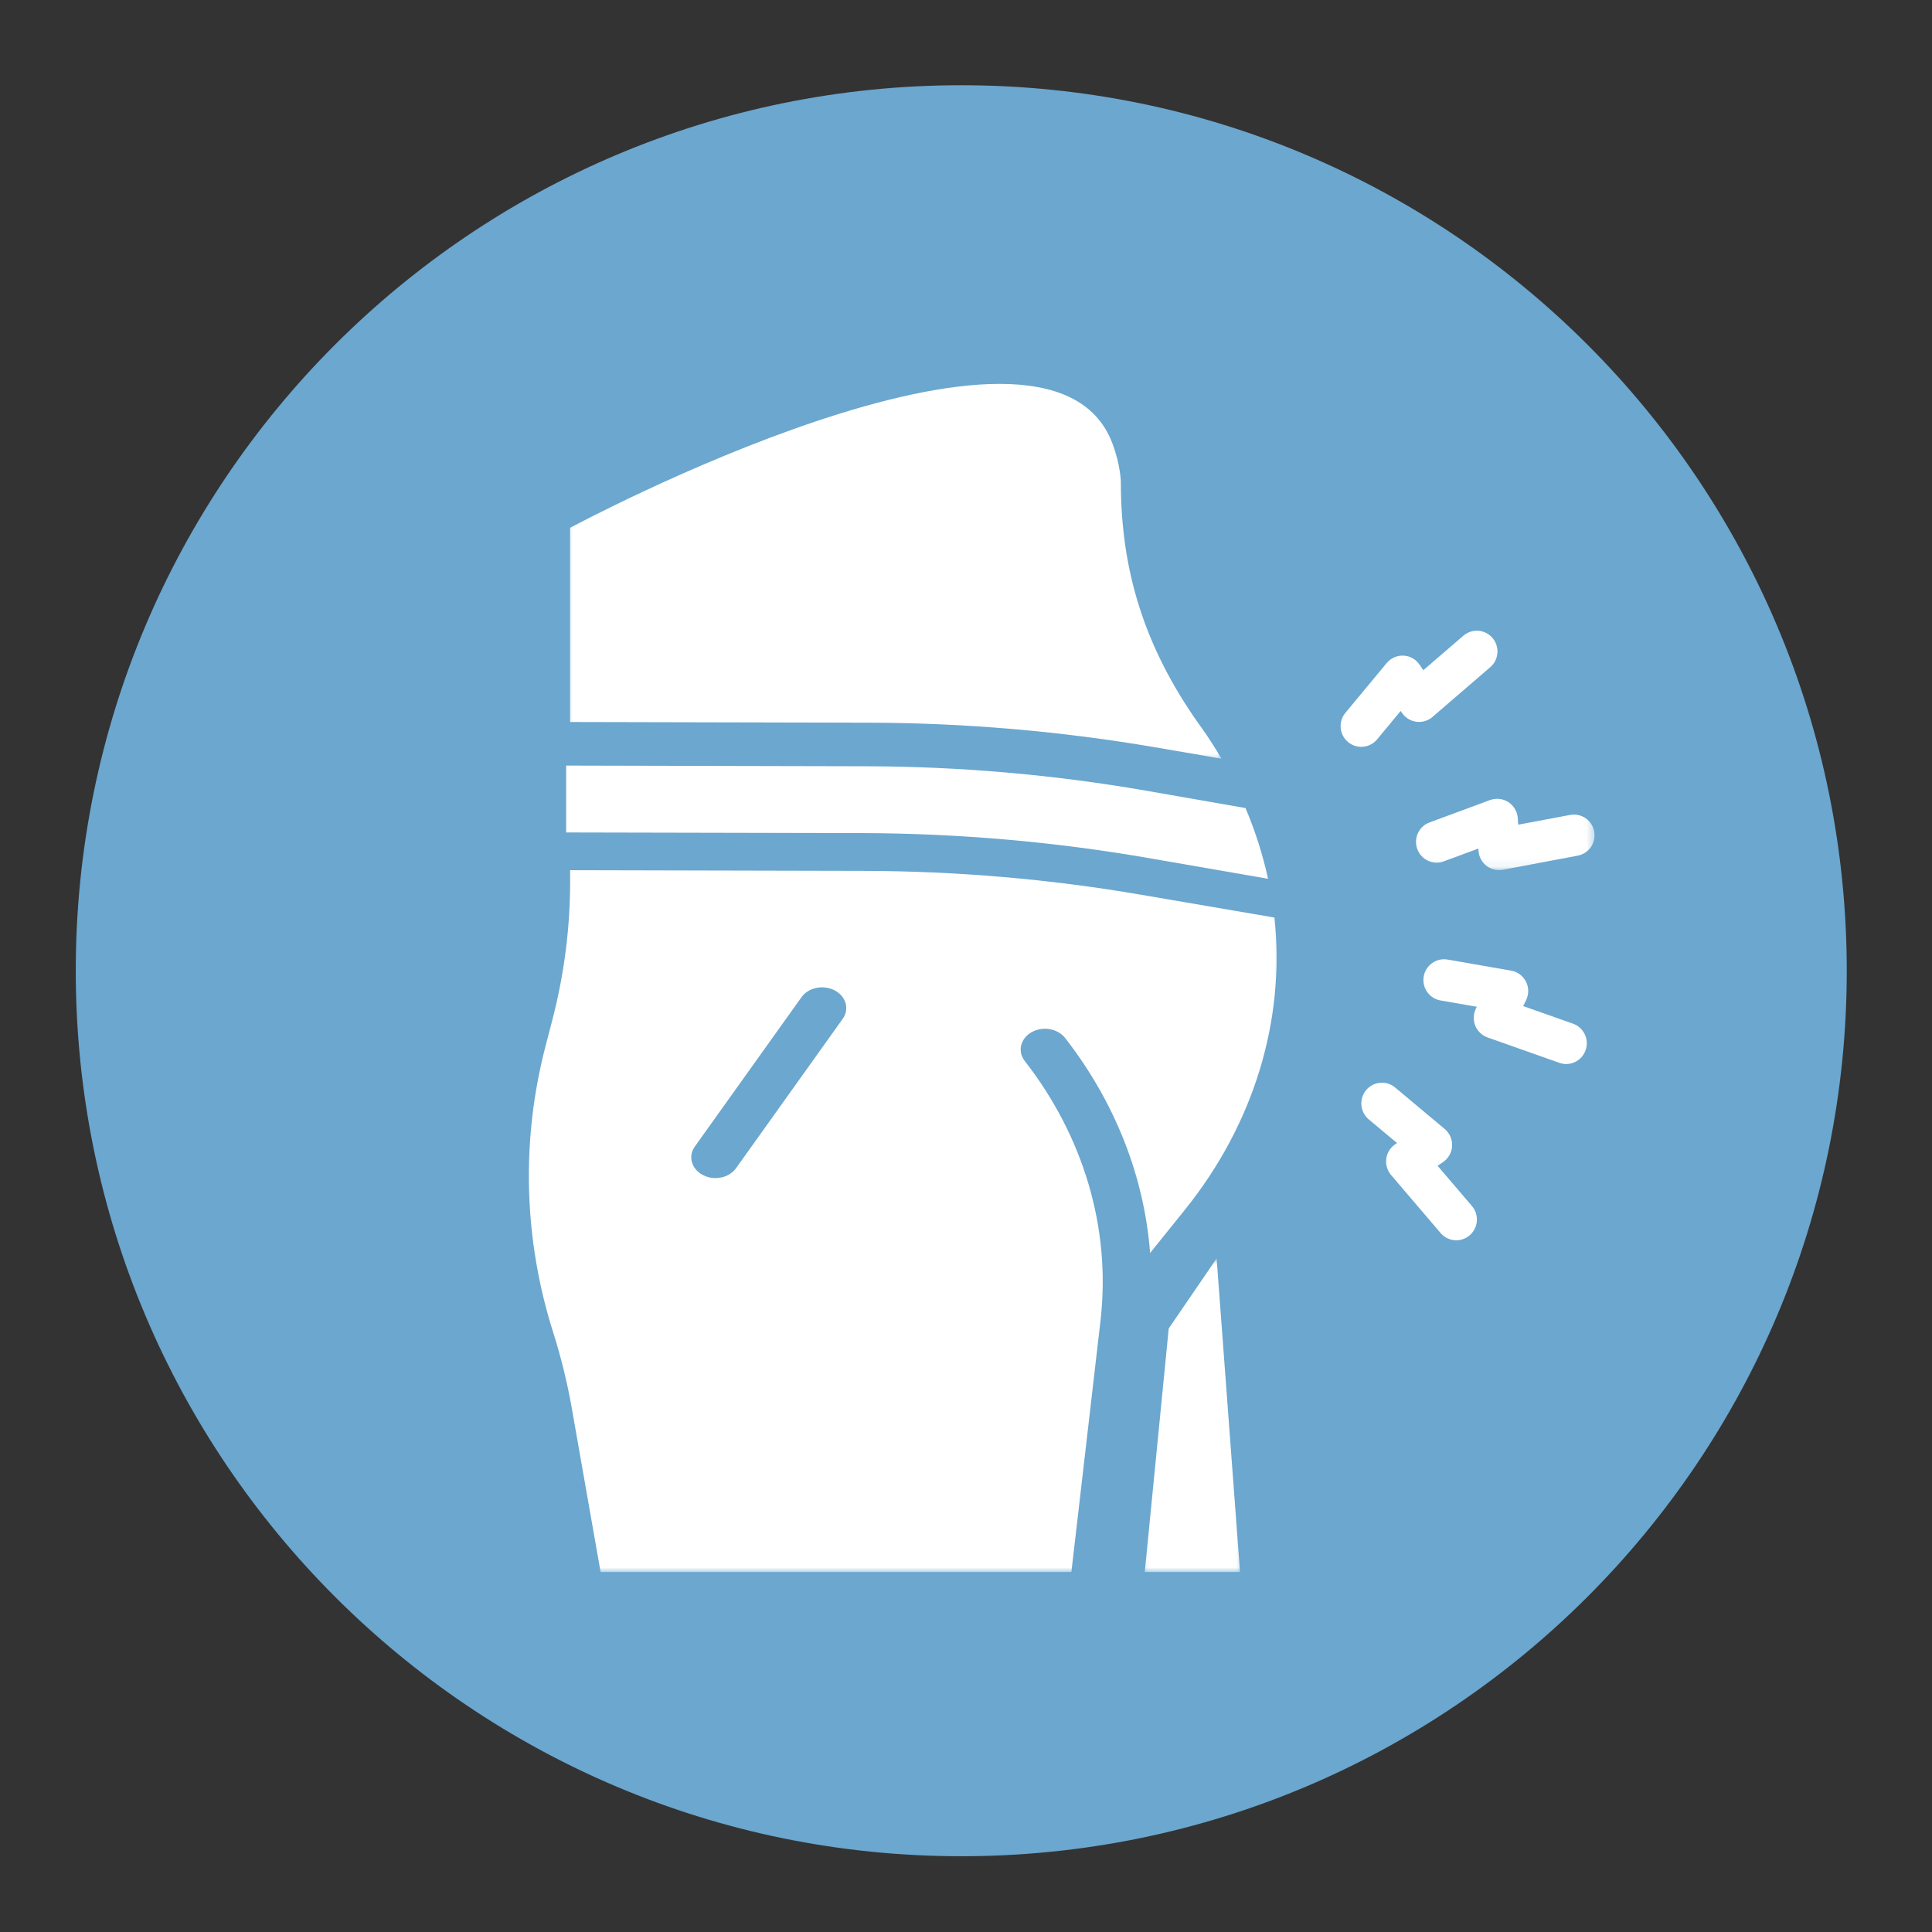 <svg width="204" height="204" viewBox="0 0 204 204" fill="none" xmlns="http://www.w3.org/2000/svg">
<rect x="0" y="0" width="204" height="204" fill="#333333" stroke="none"/>
<path d="M101.5 196C153.139 196 195 154.139 195 102.5C195 50.861 153.139 9 101.5 9C49.861 9 8 50.861 8 102.5C8 154.139 49.861 196 101.5 196Z" fill="#6BA7CF"/>
<mask id="mask0_7458_279" style="mask-type:luminance" maskUnits="userSpaceOnUse" x="55" y="90" width="81" height="76">
<path d="M55 90.498H135.726V165.999H55V90.498Z" fill="white"/>
</mask>
<g mask="url(#mask0_7458_279)">
<path d="M88.981 107.579L77.724 123.341C77.245 124.025 76.403 124.394 75.549 124.394C75.083 124.394 74.623 124.289 74.215 124.069C73.011 123.44 72.629 122.089 73.367 121.063L84.625 105.301C85.35 104.27 86.923 103.944 88.133 104.573C89.338 105.207 89.719 106.553 88.981 107.579ZM134.569 96.885L120.45 94.47C110.849 92.821 101.029 91.982 91.234 91.955L60.2 91.883V93.102C60.2 98.043 59.552 103.001 58.29 107.822L57.617 110.408C55.001 120.385 55.286 130.874 58.426 140.735C59.222 143.25 59.857 145.831 60.323 148.396L63.417 165.989H113.128L116.203 139.445C116.209 139.428 116.209 139.401 116.209 139.384C116.222 139.323 116.222 139.263 116.229 139.202C117.265 129.65 114.423 120.015 108.208 112.035C107.418 111.031 107.736 109.669 108.914 108.996C110.092 108.323 111.678 108.594 112.468 109.603C117.744 116.381 120.825 124.245 121.44 132.303L125.156 127.687C132.381 118.681 135.727 107.755 134.569 96.885Z" fill="white"/>
</g>
<path d="M133.893 92.791L121.455 90.633C111.475 88.893 101.241 87.995 91.052 87.967L59.781 87.899V80.838L91.547 80.911C101.384 80.934 111.286 81.804 120.966 83.481L131.514 85.323C132.544 87.752 133.339 90.255 133.893 92.791Z" fill="white"/>
<mask id="mask1_7458_279" style="mask-type:luminance" maskUnits="userSpaceOnUse" x="59" y="39" width="71" height="42">
<path d="M59.477 39H129.081V80.617H59.477V39Z" fill="white"/>
</mask>
<g mask="url(#mask1_7458_279)">
<path d="M128.977 80.107L121.96 78.905C112.023 77.207 101.86 76.33 91.761 76.308L60.195 76.236V55.733C60.195 55.733 110.526 28.675 117.438 46.768C118.352 49.16 118.352 50.953 118.352 50.953C118.352 60.296 120.885 68.36 126.53 76.368L126.899 76.876C127.637 77.924 128.33 79.004 128.977 80.107Z" fill="white"/>
</g>
<path d="M143.734 78.858C143.243 78.858 142.746 78.687 142.338 78.351C141.412 77.573 141.29 76.195 142.062 75.268L146.419 70.012C146.861 69.483 147.528 69.19 148.206 69.229C148.896 69.262 149.524 69.626 149.905 70.2L150.285 70.768L154.521 67.122C155.436 66.339 156.81 66.444 157.593 67.359C158.376 68.28 158.271 69.659 157.356 70.448L151.256 75.704C150.782 76.112 150.159 76.294 149.541 76.211C148.918 76.123 148.372 75.775 148.024 75.257L147.897 75.069L145.41 78.07C144.98 78.588 144.357 78.858 143.734 78.858Z" fill="white"/>
<mask id="mask2_7458_279" style="mask-type:luminance" maskUnits="userSpaceOnUse" x="148" y="83" width="21" height="9">
<path d="M148.445 83.44H168.57V91.911H148.445V83.44Z" fill="white"/>
</mask>
<g mask="url(#mask2_7458_279)">
<path d="M158.289 91.873C157.809 91.873 157.335 91.713 156.948 91.415C156.458 91.029 156.154 90.45 156.116 89.826L156.099 89.6L152.448 90.951C151.318 91.371 150.066 90.786 149.652 89.65C149.233 88.519 149.812 87.256 150.943 86.843L157.335 84.477C157.98 84.24 158.697 84.322 159.276 84.697C159.849 85.078 160.219 85.707 160.263 86.396L160.307 87.08L165.789 86.049C166.975 85.828 168.111 86.611 168.332 87.797C168.552 88.988 167.774 90.13 166.589 90.35L158.691 91.839C158.553 91.861 158.421 91.873 158.289 91.873Z" fill="white"/>
</g>
<path d="M165.374 112.35C165.131 112.35 164.889 112.306 164.646 112.223L157.068 109.543C156.478 109.333 156.009 108.881 155.772 108.302C155.541 107.723 155.563 107.067 155.838 106.504L155.938 106.305L152.105 105.638C150.919 105.434 150.125 104.298 150.329 103.107C150.533 101.915 151.663 101.116 152.849 101.32L159.555 102.489C160.234 102.605 160.818 103.035 161.127 103.653C161.442 104.27 161.442 104.998 161.138 105.616L160.835 106.234L166.096 108.092C167.232 108.495 167.828 109.747 167.425 110.883C167.111 111.787 166.273 112.35 165.374 112.35Z" fill="white"/>
<path d="M153.767 130.963C153.155 130.963 152.543 130.704 152.113 130.197L146.879 124.064C146.476 123.59 146.294 122.961 146.377 122.343C146.46 121.72 146.807 121.169 147.326 120.821L147.513 120.694L144.524 118.196C143.603 117.418 143.476 116.04 144.248 115.107C145.015 114.181 146.388 114.054 147.315 114.832L152.548 119.211C153.072 119.652 153.365 120.319 153.326 121.009C153.293 121.698 152.934 122.327 152.361 122.713L151.793 123.093L155.422 127.345C156.205 128.266 156.1 129.651 155.184 130.434C154.776 130.787 154.269 130.963 153.767 130.963Z" fill="white"/>
<mask id="mask3_7458_279" style="mask-type:luminance" maskUnits="userSpaceOnUse" x="120" y="132" width="12" height="34">
<path d="M120.188 132.854H131.482V166H120.188V132.854Z" fill="white"/>
</mask>
<g mask="url(#mask3_7458_279)">
<path d="M130.934 165.989H120.875L123.406 140.273L128.464 132.877L130.934 165.989Z" fill="white"/>
</g>
</svg>
